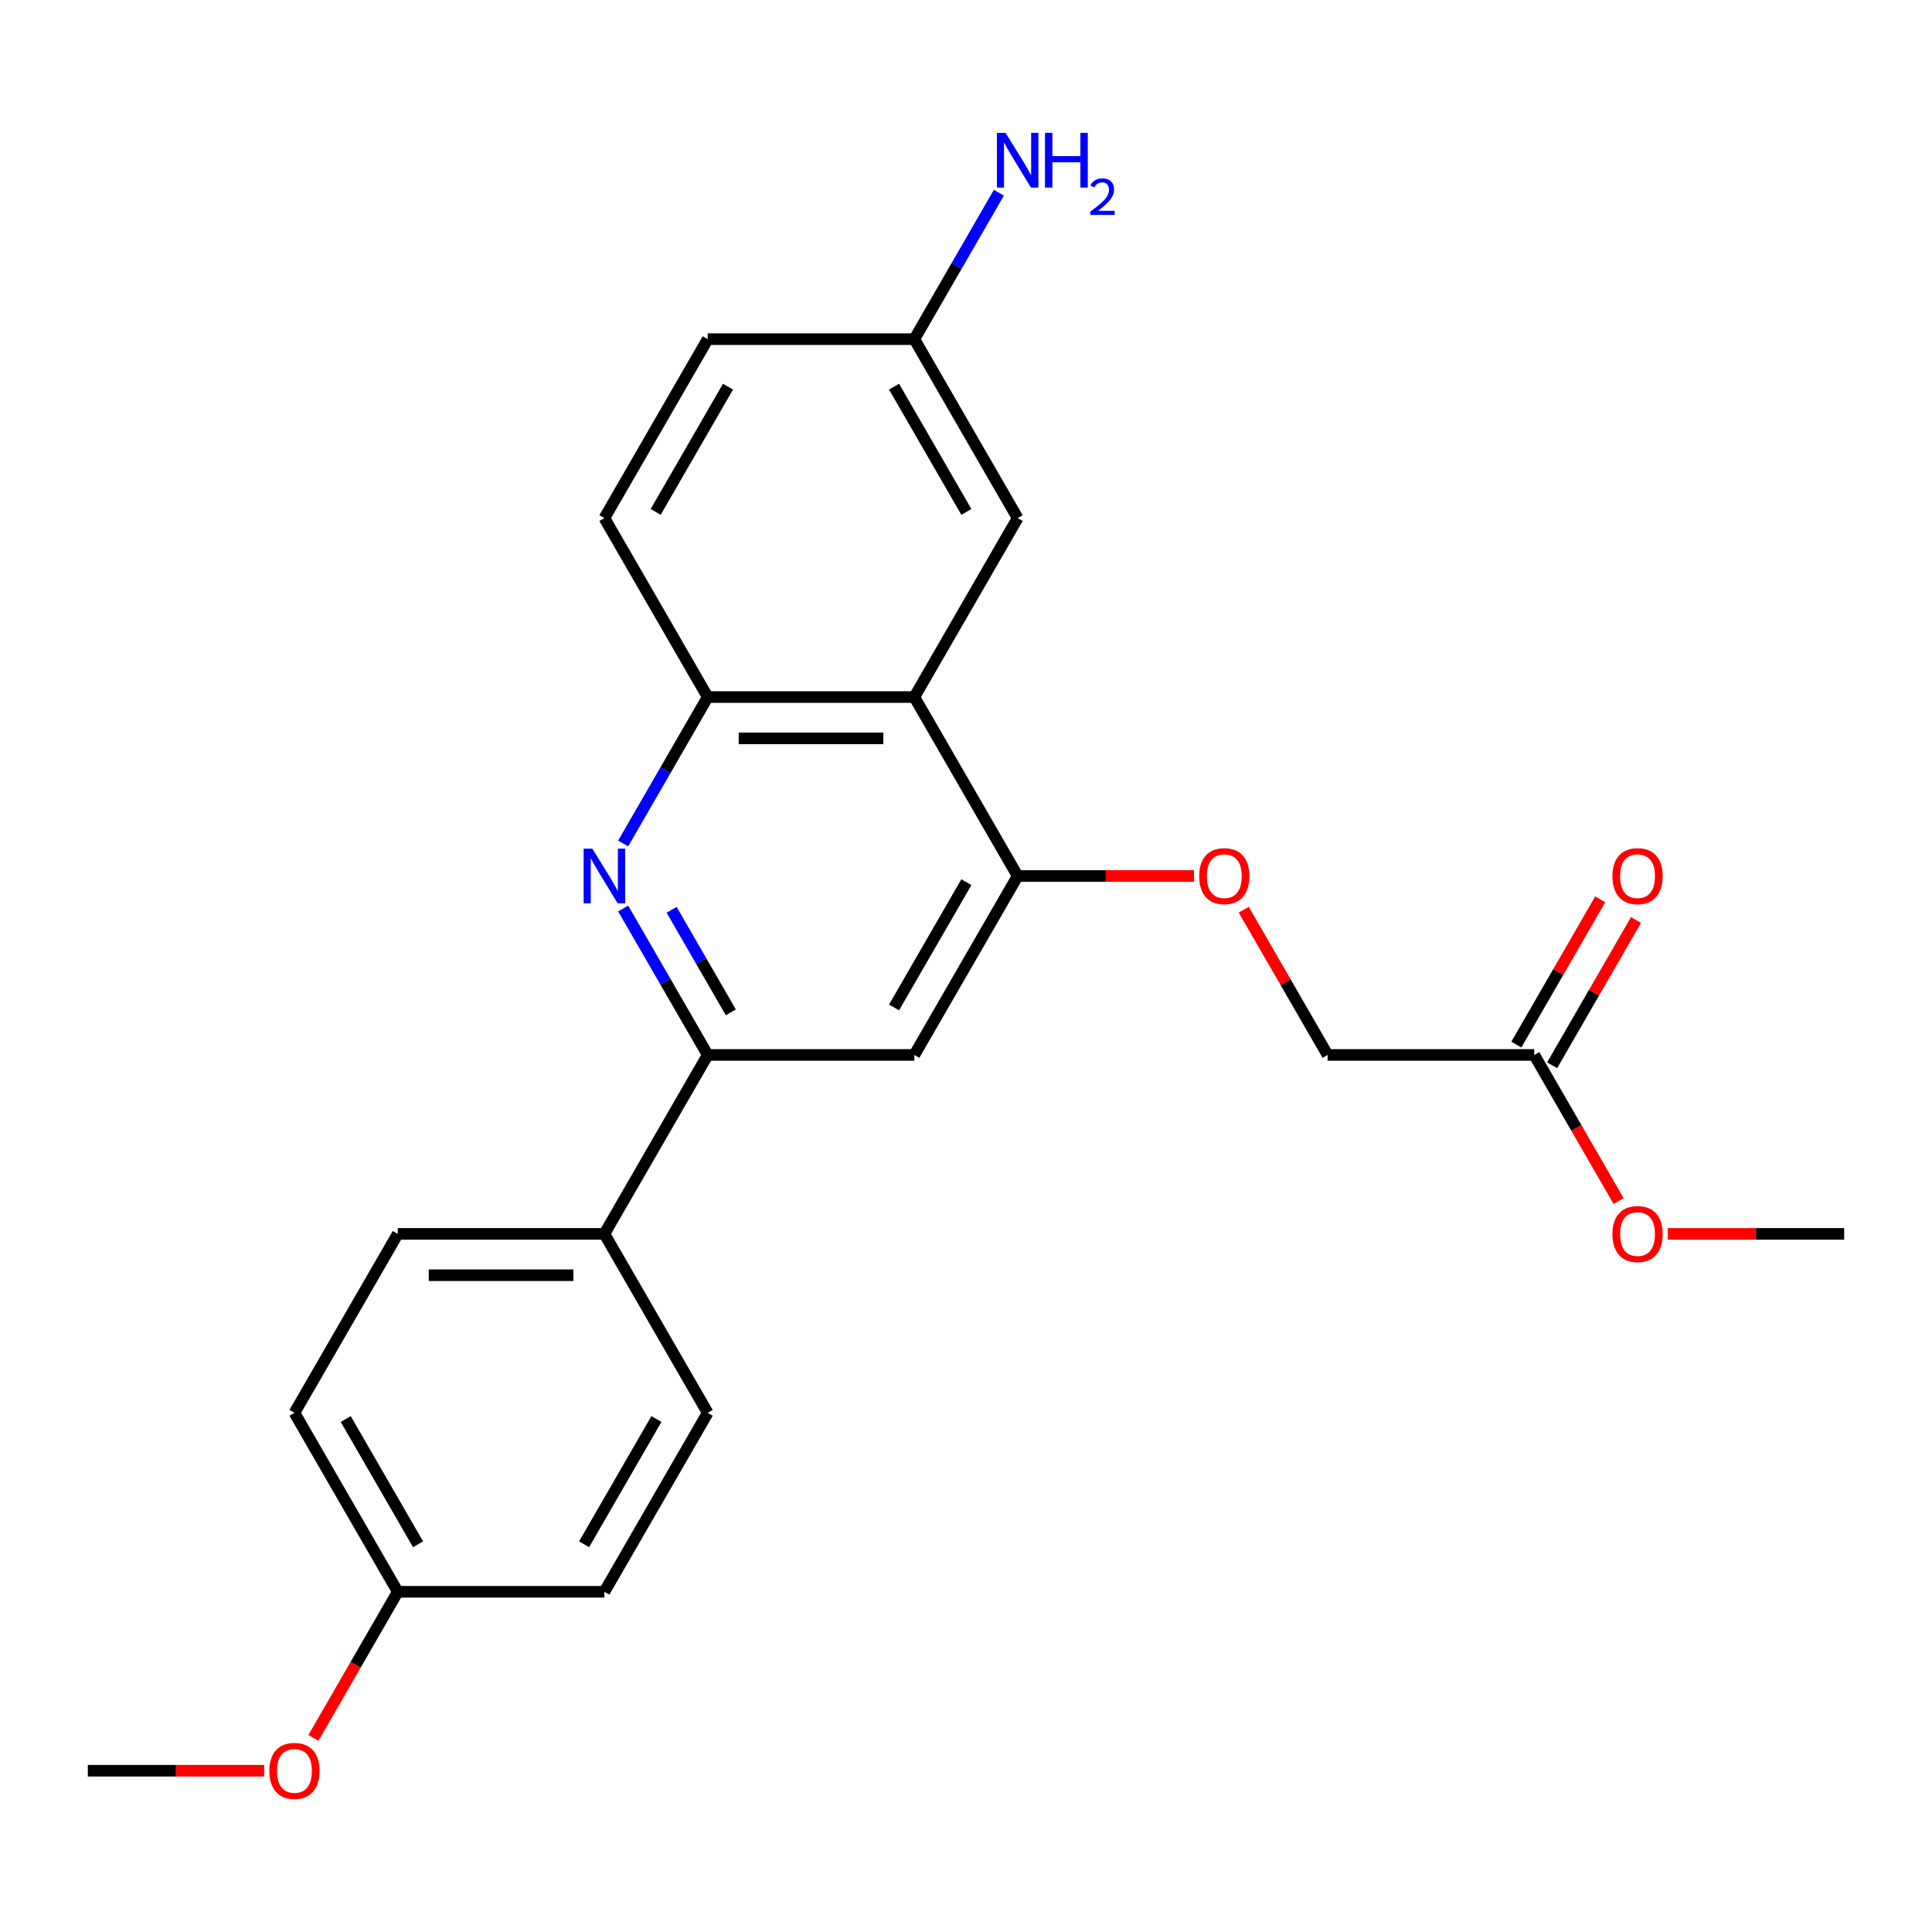 <?xml version='1.0' encoding='iso-8859-1'?>
<svg version='1.1' baseProfile='full'
              xmlns='http://www.w3.org/2000/svg'
                      xmlns:rdkit='http://www.rdkit.org/xml'
                      xmlns:xlink='http://www.w3.org/1999/xlink'
                  xml:space='preserve'
width='1000px' height='1000px' viewBox='0 0 1000 1000'>
<!-- END OF HEADER -->
<rect style='opacity:1.0;fill:#FFFFFF;stroke:none' width='1000' height='1000' x='0' y='0'> </rect>
<path class='bond-1' d='M 322.553,470.25 L 344.432,508.144' style='fill:none;fill-rule:evenodd;stroke:#0000FF;stroke-width:6px;stroke-linecap:butt;stroke-linejoin:miter;stroke-opacity:1' />
<path class='bond-1' d='M 344.432,508.144 L 366.31,546.039' style='fill:none;fill-rule:evenodd;stroke:#000000;stroke-width:6px;stroke-linecap:butt;stroke-linejoin:miter;stroke-opacity:1' />
<path class='bond-1' d='M 347.641,470.923 L 362.956,497.449' style='fill:none;fill-rule:evenodd;stroke:#0000FF;stroke-width:6px;stroke-linecap:butt;stroke-linejoin:miter;stroke-opacity:1' />
<path class='bond-1' d='M 362.956,497.449 L 378.271,523.975' style='fill:none;fill-rule:evenodd;stroke:#000000;stroke-width:6px;stroke-linecap:butt;stroke-linejoin:miter;stroke-opacity:1' />
<path class='bond-3' d='M 322.553,436.582 L 344.432,398.687' style='fill:none;fill-rule:evenodd;stroke:#0000FF;stroke-width:6px;stroke-linecap:butt;stroke-linejoin:miter;stroke-opacity:1' />
<path class='bond-3' d='M 344.432,398.687 L 366.31,360.793' style='fill:none;fill-rule:evenodd;stroke:#000000;stroke-width:6px;stroke-linecap:butt;stroke-linejoin:miter;stroke-opacity:1' />
<path class='bond-0' d='M 473.262,360.793 L 366.31,360.793' style='fill:none;fill-rule:evenodd;stroke:#000000;stroke-width:6px;stroke-linecap:butt;stroke-linejoin:miter;stroke-opacity:1' />
<path class='bond-0' d='M 457.219,382.183 L 382.353,382.183' style='fill:none;fill-rule:evenodd;stroke:#000000;stroke-width:6px;stroke-linecap:butt;stroke-linejoin:miter;stroke-opacity:1' />
<path class='bond-2' d='M 473.262,360.793 L 526.738,453.416' style='fill:none;fill-rule:evenodd;stroke:#000000;stroke-width:6px;stroke-linecap:butt;stroke-linejoin:miter;stroke-opacity:1' />
<path class='bond-8' d='M 473.262,360.793 L 526.738,268.17' style='fill:none;fill-rule:evenodd;stroke:#000000;stroke-width:6px;stroke-linecap:butt;stroke-linejoin:miter;stroke-opacity:1' />
<path class='bond-4' d='M 366.31,546.039 L 473.262,546.039' style='fill:none;fill-rule:evenodd;stroke:#000000;stroke-width:6px;stroke-linecap:butt;stroke-linejoin:miter;stroke-opacity:1' />
<path class='bond-5' d='M 366.31,546.039 L 312.834,638.662' style='fill:none;fill-rule:evenodd;stroke:#000000;stroke-width:6px;stroke-linecap:butt;stroke-linejoin:miter;stroke-opacity:1' />
<path class='bond-6' d='M 526.738,453.416 L 572.377,453.416' style='fill:none;fill-rule:evenodd;stroke:#000000;stroke-width:6px;stroke-linecap:butt;stroke-linejoin:miter;stroke-opacity:1' />
<path class='bond-6' d='M 572.377,453.416 L 618.016,453.416' style='fill:none;fill-rule:evenodd;stroke:#FF0000;stroke-width:6px;stroke-linecap:butt;stroke-linejoin:miter;stroke-opacity:1' />
<path class='bond-24' d='M 526.738,453.416 L 473.262,546.039' style='fill:none;fill-rule:evenodd;stroke:#000000;stroke-width:6px;stroke-linecap:butt;stroke-linejoin:miter;stroke-opacity:1' />
<path class='bond-24' d='M 500.192,456.614 L 462.759,521.45' style='fill:none;fill-rule:evenodd;stroke:#000000;stroke-width:6px;stroke-linecap:butt;stroke-linejoin:miter;stroke-opacity:1' />
<path class='bond-9' d='M 366.31,360.793 L 312.834,268.17' style='fill:none;fill-rule:evenodd;stroke:#000000;stroke-width:6px;stroke-linecap:butt;stroke-linejoin:miter;stroke-opacity:1' />
<path class='bond-11' d='M 312.834,638.662 L 205.882,638.662' style='fill:none;fill-rule:evenodd;stroke:#000000;stroke-width:6px;stroke-linecap:butt;stroke-linejoin:miter;stroke-opacity:1' />
<path class='bond-11' d='M 296.791,660.052 L 221.925,660.052' style='fill:none;fill-rule:evenodd;stroke:#000000;stroke-width:6px;stroke-linecap:butt;stroke-linejoin:miter;stroke-opacity:1' />
<path class='bond-12' d='M 312.834,638.662 L 366.31,731.285' style='fill:none;fill-rule:evenodd;stroke:#000000;stroke-width:6px;stroke-linecap:butt;stroke-linejoin:miter;stroke-opacity:1' />
<path class='bond-13' d='M 643.755,470.85 L 665.461,508.444' style='fill:none;fill-rule:evenodd;stroke:#FF0000;stroke-width:6px;stroke-linecap:butt;stroke-linejoin:miter;stroke-opacity:1' />
<path class='bond-13' d='M 665.461,508.444 L 687.166,546.039' style='fill:none;fill-rule:evenodd;stroke:#000000;stroke-width:6px;stroke-linecap:butt;stroke-linejoin:miter;stroke-opacity:1' />
<path class='bond-7' d='M 794.118,546.039 L 687.166,546.039' style='fill:none;fill-rule:evenodd;stroke:#000000;stroke-width:6px;stroke-linecap:butt;stroke-linejoin:miter;stroke-opacity:1' />
<path class='bond-10' d='M 803.38,551.386 L 825.085,513.792' style='fill:none;fill-rule:evenodd;stroke:#000000;stroke-width:6px;stroke-linecap:butt;stroke-linejoin:miter;stroke-opacity:1' />
<path class='bond-10' d='M 825.085,513.792 L 846.79,476.197' style='fill:none;fill-rule:evenodd;stroke:#FF0000;stroke-width:6px;stroke-linecap:butt;stroke-linejoin:miter;stroke-opacity:1' />
<path class='bond-10' d='M 784.855,540.691 L 806.561,503.097' style='fill:none;fill-rule:evenodd;stroke:#000000;stroke-width:6px;stroke-linecap:butt;stroke-linejoin:miter;stroke-opacity:1' />
<path class='bond-10' d='M 806.561,503.097 L 828.266,465.502' style='fill:none;fill-rule:evenodd;stroke:#FF0000;stroke-width:6px;stroke-linecap:butt;stroke-linejoin:miter;stroke-opacity:1' />
<path class='bond-20' d='M 794.118,546.039 L 815.95,583.853' style='fill:none;fill-rule:evenodd;stroke:#000000;stroke-width:6px;stroke-linecap:butt;stroke-linejoin:miter;stroke-opacity:1' />
<path class='bond-20' d='M 815.95,583.853 L 837.782,621.668' style='fill:none;fill-rule:evenodd;stroke:#FF0000;stroke-width:6px;stroke-linecap:butt;stroke-linejoin:miter;stroke-opacity:1' />
<path class='bond-25' d='M 526.738,268.17 L 473.262,175.547' style='fill:none;fill-rule:evenodd;stroke:#000000;stroke-width:6px;stroke-linecap:butt;stroke-linejoin:miter;stroke-opacity:1' />
<path class='bond-25' d='M 500.192,264.971 L 462.759,200.135' style='fill:none;fill-rule:evenodd;stroke:#000000;stroke-width:6px;stroke-linecap:butt;stroke-linejoin:miter;stroke-opacity:1' />
<path class='bond-17' d='M 312.834,268.17 L 366.31,175.547' style='fill:none;fill-rule:evenodd;stroke:#000000;stroke-width:6px;stroke-linecap:butt;stroke-linejoin:miter;stroke-opacity:1' />
<path class='bond-17' d='M 339.38,264.971 L 376.813,200.135' style='fill:none;fill-rule:evenodd;stroke:#000000;stroke-width:6px;stroke-linecap:butt;stroke-linejoin:miter;stroke-opacity:1' />
<path class='bond-19' d='M 205.882,638.662 L 152.406,731.285' style='fill:none;fill-rule:evenodd;stroke:#000000;stroke-width:6px;stroke-linecap:butt;stroke-linejoin:miter;stroke-opacity:1' />
<path class='bond-18' d='M 366.31,731.285 L 312.834,823.908' style='fill:none;fill-rule:evenodd;stroke:#000000;stroke-width:6px;stroke-linecap:butt;stroke-linejoin:miter;stroke-opacity:1' />
<path class='bond-18' d='M 339.764,734.483 L 302.331,799.319' style='fill:none;fill-rule:evenodd;stroke:#000000;stroke-width:6px;stroke-linecap:butt;stroke-linejoin:miter;stroke-opacity:1' />
<path class='bond-14' d='M 473.262,175.547 L 366.31,175.547' style='fill:none;fill-rule:evenodd;stroke:#000000;stroke-width:6px;stroke-linecap:butt;stroke-linejoin:miter;stroke-opacity:1' />
<path class='bond-16' d='M 473.262,175.547 L 495.141,137.652' style='fill:none;fill-rule:evenodd;stroke:#000000;stroke-width:6px;stroke-linecap:butt;stroke-linejoin:miter;stroke-opacity:1' />
<path class='bond-16' d='M 495.141,137.652 L 517.019,99.757' style='fill:none;fill-rule:evenodd;stroke:#0000FF;stroke-width:6px;stroke-linecap:butt;stroke-linejoin:miter;stroke-opacity:1' />
<path class='bond-15' d='M 205.882,823.908 L 312.834,823.908' style='fill:none;fill-rule:evenodd;stroke:#000000;stroke-width:6px;stroke-linecap:butt;stroke-linejoin:miter;stroke-opacity:1' />
<path class='bond-21' d='M 205.882,823.908 L 184.05,861.723' style='fill:none;fill-rule:evenodd;stroke:#000000;stroke-width:6px;stroke-linecap:butt;stroke-linejoin:miter;stroke-opacity:1' />
<path class='bond-21' d='M 184.05,861.723 L 162.218,899.537' style='fill:none;fill-rule:evenodd;stroke:#FF0000;stroke-width:6px;stroke-linecap:butt;stroke-linejoin:miter;stroke-opacity:1' />
<path class='bond-26' d='M 205.882,823.908 L 152.406,731.285' style='fill:none;fill-rule:evenodd;stroke:#000000;stroke-width:6px;stroke-linecap:butt;stroke-linejoin:miter;stroke-opacity:1' />
<path class='bond-26' d='M 216.386,799.319 L 178.952,734.483' style='fill:none;fill-rule:evenodd;stroke:#000000;stroke-width:6px;stroke-linecap:butt;stroke-linejoin:miter;stroke-opacity:1' />
<path class='bond-22' d='M 863.267,638.662 L 908.906,638.662' style='fill:none;fill-rule:evenodd;stroke:#FF0000;stroke-width:6px;stroke-linecap:butt;stroke-linejoin:miter;stroke-opacity:1' />
<path class='bond-22' d='M 908.906,638.662 L 954.545,638.662' style='fill:none;fill-rule:evenodd;stroke:#000000;stroke-width:6px;stroke-linecap:butt;stroke-linejoin:miter;stroke-opacity:1' />
<path class='bond-23' d='M 136.733,916.531 L 91.094,916.531' style='fill:none;fill-rule:evenodd;stroke:#FF0000;stroke-width:6px;stroke-linecap:butt;stroke-linejoin:miter;stroke-opacity:1' />
<path class='bond-23' d='M 91.094,916.531 L 45.455,916.531' style='fill:none;fill-rule:evenodd;stroke:#000000;stroke-width:6px;stroke-linecap:butt;stroke-linejoin:miter;stroke-opacity:1' />
<path  class='atom-0' d='M 306.574 439.256
L 315.854 454.256
Q 316.774 455.736, 318.254 458.416
Q 319.734 461.096, 319.814 461.256
L 319.814 439.256
L 323.574 439.256
L 323.574 467.576
L 319.694 467.576
L 309.734 451.176
Q 308.574 449.256, 307.334 447.056
Q 306.134 444.856, 305.774 444.176
L 305.774 467.576
L 302.094 467.576
L 302.094 439.256
L 306.574 439.256
' fill='#0000FF'/>
<path  class='atom-7' d='M 620.69 453.496
Q 620.69 446.696, 624.05 442.896
Q 627.41 439.096, 633.69 439.096
Q 639.97 439.096, 643.33 442.896
Q 646.69 446.696, 646.69 453.496
Q 646.69 460.376, 643.29 464.296
Q 639.89 468.176, 633.69 468.176
Q 627.45 468.176, 624.05 464.296
Q 620.69 460.416, 620.69 453.496
M 633.69 464.976
Q 638.01 464.976, 640.33 462.096
Q 642.69 459.176, 642.69 453.496
Q 642.69 447.936, 640.33 445.136
Q 638.01 442.296, 633.69 442.296
Q 629.37 442.296, 627.01 445.096
Q 624.69 447.896, 624.69 453.496
Q 624.69 459.216, 627.01 462.096
Q 629.37 464.976, 633.69 464.976
' fill='#FF0000'/>
<path  class='atom-11' d='M 834.594 453.496
Q 834.594 446.696, 837.954 442.896
Q 841.314 439.096, 847.594 439.096
Q 853.874 439.096, 857.234 442.896
Q 860.594 446.696, 860.594 453.496
Q 860.594 460.376, 857.194 464.296
Q 853.794 468.176, 847.594 468.176
Q 841.354 468.176, 837.954 464.296
Q 834.594 460.416, 834.594 453.496
M 847.594 464.976
Q 851.914 464.976, 854.234 462.096
Q 856.594 459.176, 856.594 453.496
Q 856.594 447.936, 854.234 445.136
Q 851.914 442.296, 847.594 442.296
Q 843.274 442.296, 840.914 445.096
Q 838.594 447.896, 838.594 453.496
Q 838.594 459.216, 840.914 462.096
Q 843.274 464.976, 847.594 464.976
' fill='#FF0000'/>
<path  class='atom-17' d='M 520.478 68.764
L 529.758 83.764
Q 530.678 85.244, 532.158 87.924
Q 533.638 90.604, 533.718 90.764
L 533.718 68.764
L 537.478 68.764
L 537.478 97.084
L 533.598 97.084
L 523.638 80.684
Q 522.478 78.764, 521.238 76.564
Q 520.038 74.364, 519.678 73.684
L 519.678 97.084
L 515.998 97.084
L 515.998 68.764
L 520.478 68.764
' fill='#0000FF'/>
<path  class='atom-17' d='M 540.878 68.764
L 544.718 68.764
L 544.718 80.804
L 559.198 80.804
L 559.198 68.764
L 563.038 68.764
L 563.038 97.084
L 559.198 97.084
L 559.198 84.004
L 544.718 84.004
L 544.718 97.084
L 540.878 97.084
L 540.878 68.764
' fill='#0000FF'/>
<path  class='atom-17' d='M 564.411 96.09
Q 565.097 94.321, 566.734 93.344
Q 568.371 92.341, 570.641 92.341
Q 573.466 92.341, 575.05 93.872
Q 576.634 95.404, 576.634 98.123
Q 576.634 100.895, 574.575 103.482
Q 572.542 106.069, 568.318 109.132
L 576.951 109.132
L 576.951 111.244
L 564.358 111.244
L 564.358 109.475
Q 567.843 106.993, 569.902 105.145
Q 571.988 103.297, 572.991 101.634
Q 573.994 99.971, 573.994 98.255
Q 573.994 96.46, 573.096 95.456
Q 572.199 94.453, 570.641 94.453
Q 569.136 94.453, 568.133 95.06
Q 567.13 95.668, 566.417 97.014
L 564.411 96.09
' fill='#0000FF'/>
<path  class='atom-21' d='M 834.594 638.742
Q 834.594 631.942, 837.954 628.142
Q 841.314 624.342, 847.594 624.342
Q 853.874 624.342, 857.234 628.142
Q 860.594 631.942, 860.594 638.742
Q 860.594 645.622, 857.194 649.542
Q 853.794 653.422, 847.594 653.422
Q 841.354 653.422, 837.954 649.542
Q 834.594 645.662, 834.594 638.742
M 847.594 650.222
Q 851.914 650.222, 854.234 647.342
Q 856.594 644.422, 856.594 638.742
Q 856.594 633.182, 854.234 630.382
Q 851.914 627.542, 847.594 627.542
Q 843.274 627.542, 840.914 630.342
Q 838.594 633.142, 838.594 638.742
Q 838.594 644.462, 840.914 647.342
Q 843.274 650.222, 847.594 650.222
' fill='#FF0000'/>
<path  class='atom-22' d='M 139.406 916.611
Q 139.406 909.811, 142.766 906.011
Q 146.126 902.211, 152.406 902.211
Q 158.686 902.211, 162.046 906.011
Q 165.406 909.811, 165.406 916.611
Q 165.406 923.491, 162.006 927.411
Q 158.606 931.291, 152.406 931.291
Q 146.166 931.291, 142.766 927.411
Q 139.406 923.531, 139.406 916.611
M 152.406 928.091
Q 156.726 928.091, 159.046 925.211
Q 161.406 922.291, 161.406 916.611
Q 161.406 911.051, 159.046 908.251
Q 156.726 905.411, 152.406 905.411
Q 148.086 905.411, 145.726 908.211
Q 143.406 911.011, 143.406 916.611
Q 143.406 922.331, 145.726 925.211
Q 148.086 928.091, 152.406 928.091
' fill='#FF0000'/>
</svg>
